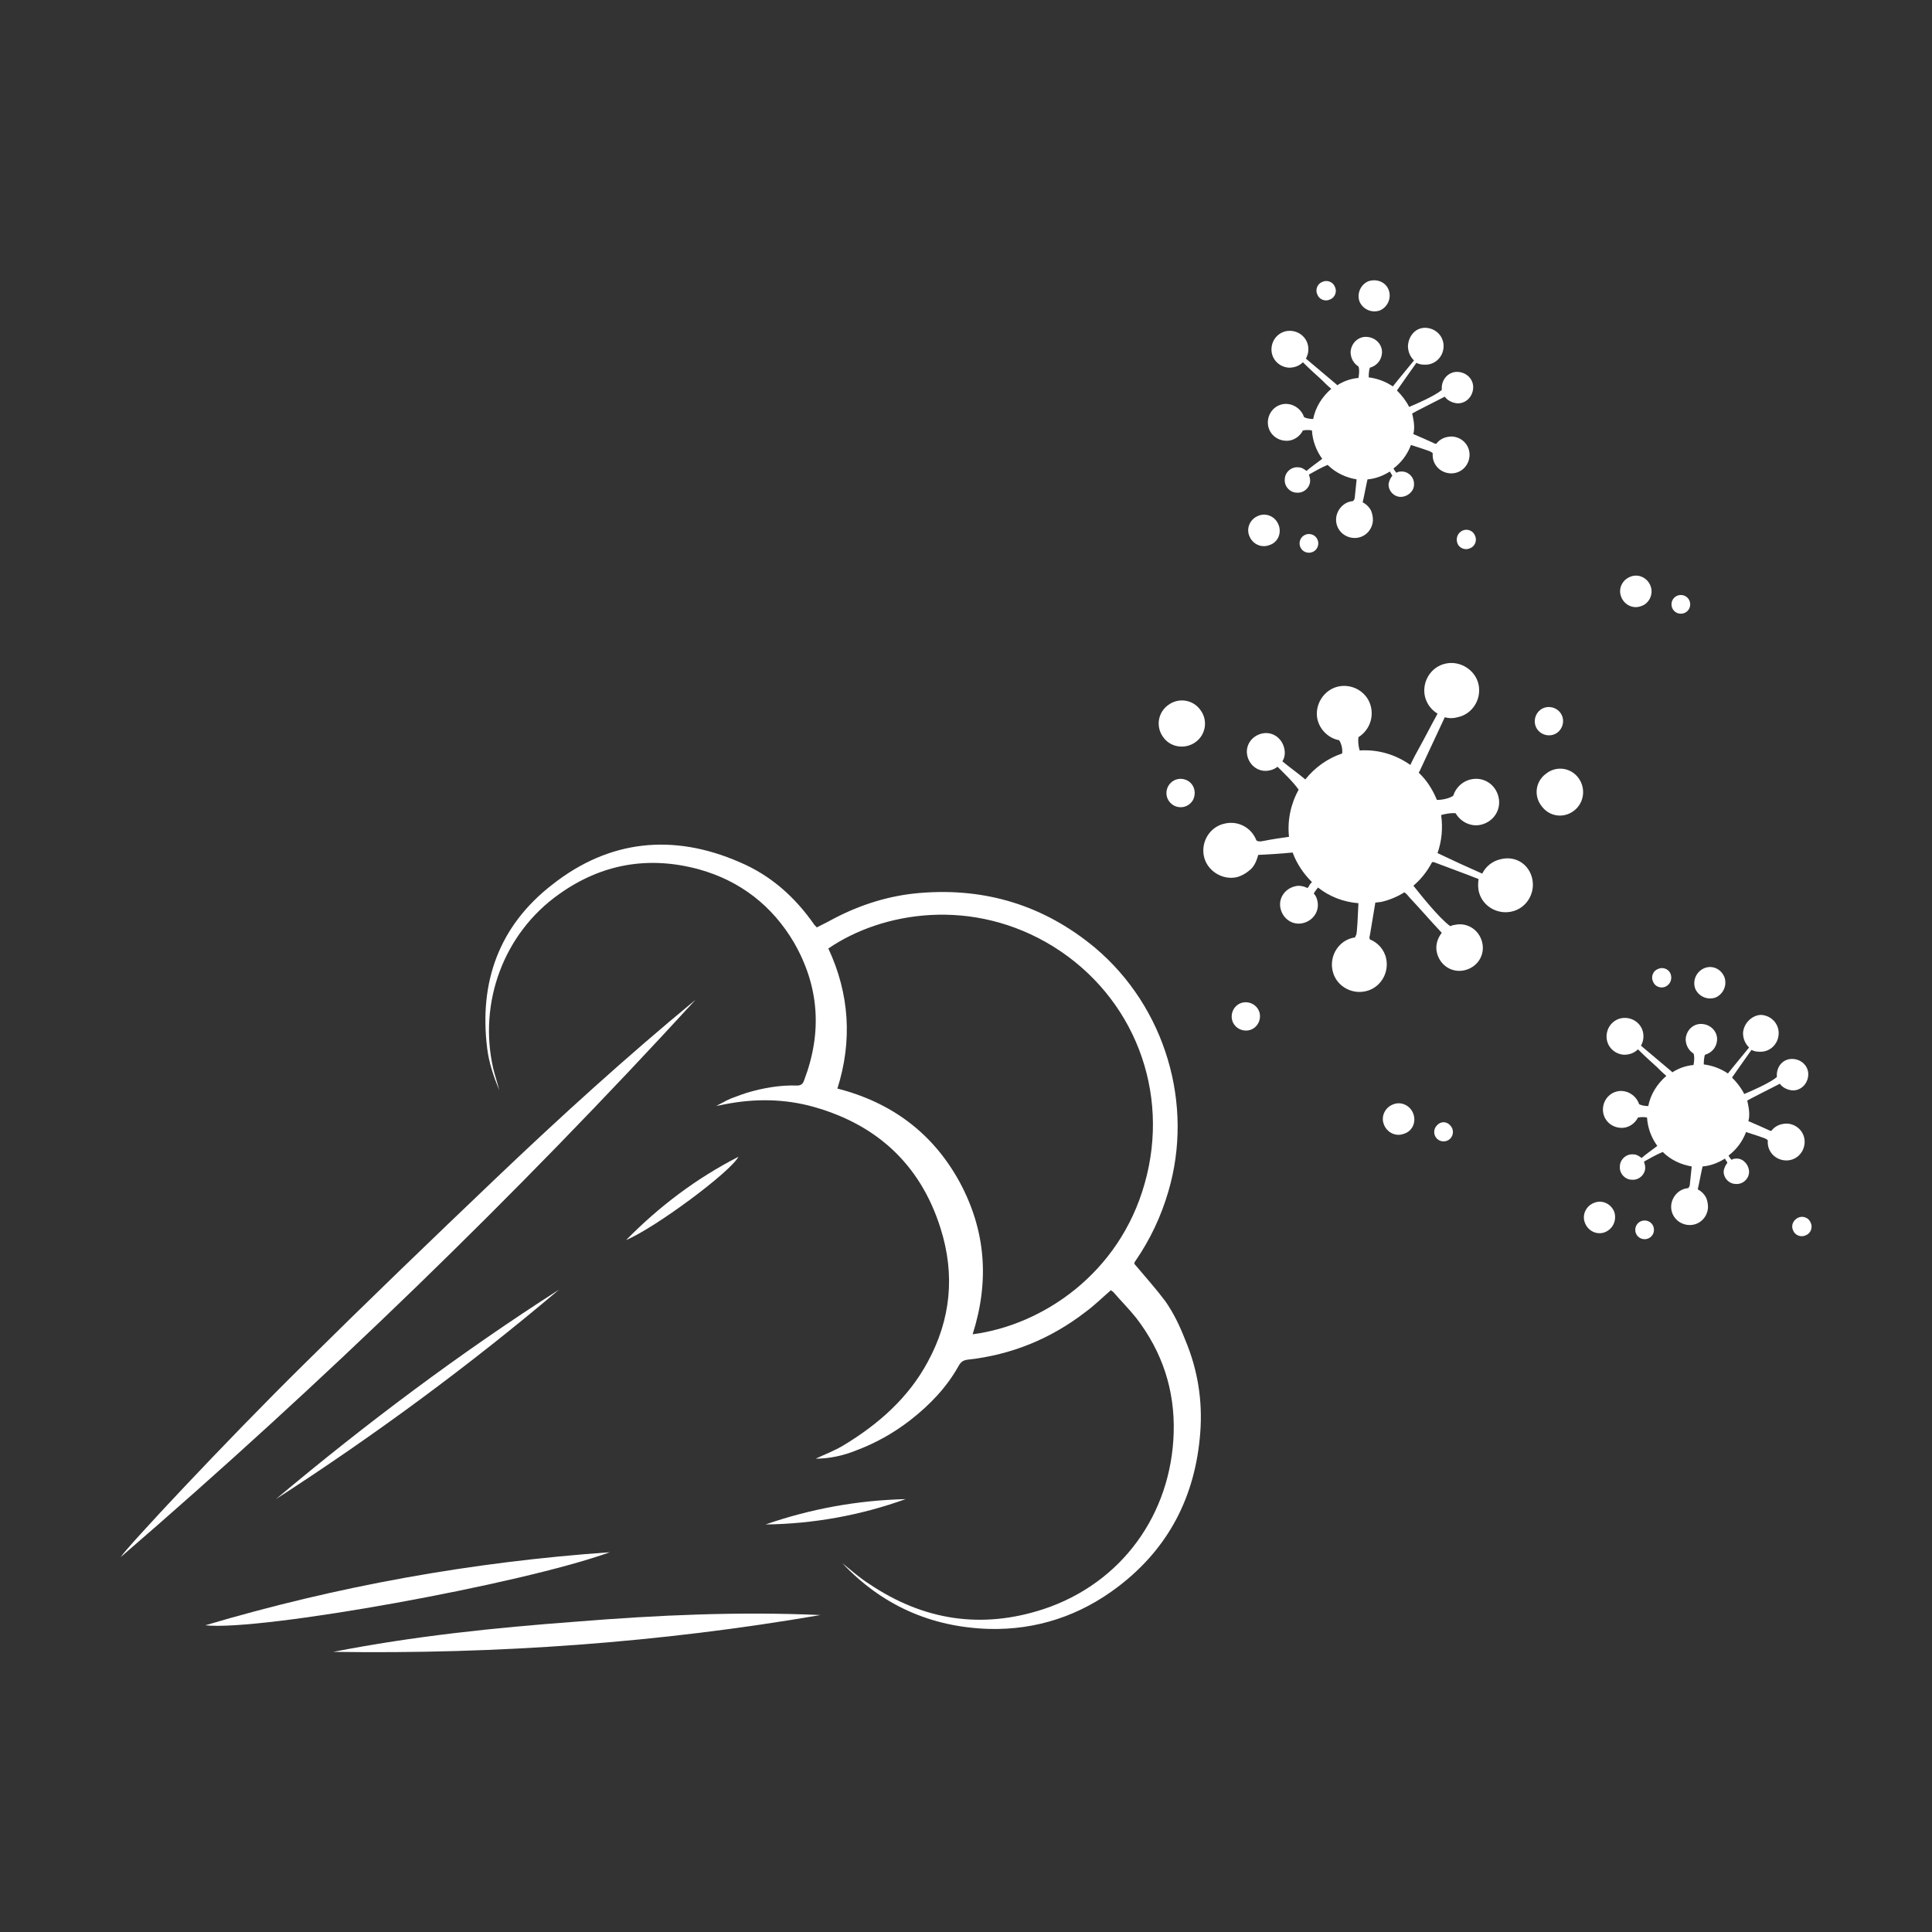 <?xml version="1.0" encoding="utf-8"?>
<!-- Generator: Adobe Illustrator 27.0.0, SVG Export Plug-In . SVG Version: 6.00 Build 0)  -->
<svg version="1.1" id="Ebene_1" xmlns="http://www.w3.org/2000/svg" xmlns:xlink="http://www.w3.org/1999/xlink" x="0px" y="0px"
	 viewBox="0 0 320 320" style="enable-background:new 0 0 320 320;" xml:space="preserve">
<rect x="0" y="0" width="320" height="320" fill="#333333" stroke="none"/>
<style type="text/css">
	.st0{fill:#FFFFFF;}
</style>
<g>
	<g>
		<path class="st0" d="M248.6,142.3c-1.4,0.3-2.5,1.2-3.1,2.4c-2.5-1.1-5.1-2.3-7.4-3.4c0,0,0,0,0,0c0.7-2,0.9-4.1,0.6-6.3
			c0.3-0.1,1.5-0.4,2.4-0.3c0.8,1.4,2.5,2.3,4.2,1.9c2.1-0.5,3.4-2.5,2.9-4.6c-0.5-2.1-2.5-3.4-4.6-2.9c-1.4,0.3-2.5,1.4-2.9,2.7
			c-0.7,0.5-2,0.7-2.7,0.7c-0.7-1.7-1.7-3.3-3-4.5c0-0.1,0-0.1,0.1-0.2c1.4-3,2.8-6,4.2-9c0,0,0,0,0,0c0.7,0.2,1.4,0.2,2.1,0
			c2.5-0.5,4-3,3.5-5.4s-3-4-5.4-3.5c-2.5,0.5-4,3-3.5,5.4c0.3,1.3,1.1,2.3,2.1,2.9c0,0.1-0.1,0.1-0.1,0.2c-1,1.8-1.9,3.6-2.9,5.4
			c-0.5,0.9-1,1.8-1.5,2.9c-2.4-1.7-5.3-2.6-8.4-2.4c-0.2-0.7-0.3-1.5-0.2-2.2c1.6-1,2.5-2.9,2.1-4.9c-0.5-2.5-3-4-5.4-3.5
			s-4,3-3.5,5.4c0.4,1.8,1.9,3.2,3.6,3.5c0.4,0.6,0.6,1.5,0.5,2.2c-2.4,0.8-4.5,2.3-6.1,4.3c-1.3-1.1-2.6-2-3.8-3
			c0.4-0.6,0.5-1.4,0.3-2.2c-0.4-1.7-2-2.8-3.7-2.4c-1.7,0.4-2.8,2-2.4,3.7s2,2.8,3.7,2.4c0.5-0.1,0.9-0.3,1.3-0.6
			c0.8,0.8,2.6,2.5,3.5,3.8c-1.3,2.3-1.9,5.1-1.6,7.8c-1.4,0.2-2.8,0.4-4.3,0.7c-0.5,0.1-0.8,0.1-1.1-0.1c-0.8-2.1-3-3.3-5.2-2.8
			c-2.5,0.5-4,3-3.5,5.4s3,4,5.4,3.5c0.8-0.2,1.5-0.6,2.1-1.1c0.8-0.6,1.2-1.5,1.5-2.6c1.9-0.1,3.8-0.2,5.7-0.4
			c0.7,1.9,1.8,3.5,3.2,4.9c-0.2,0.2-0.4,0.4-0.5,0.7c-0.1,0.1-0.2,0.2-0.2,0.3c-0.6-0.3-1.4-0.5-2.1-0.3c-1.7,0.4-2.8,2-2.4,3.7
			c0.4,1.7,2,2.8,3.7,2.4c1.7-0.4,2.8-2,2.4-3.7c-0.1-0.5-0.3-0.9-0.6-1.2c0.2-0.4,0.5-0.7,0.7-1c1.9,1.5,4.2,2.4,6.7,2.6
			c-0.1,1.9-0.2,5.1-0.4,5.3c-0.1,0.1-0.1,0.3-0.2,0.4c-0.1,0-0.1,0-0.2,0c-2.5,0.5-4,3-3.5,5.4c0.5,2.5,3,4,5.4,3.5
			c2.5-0.5,4-3,3.5-5.4c-0.3-1.5-1.4-2.7-2.7-3.2c-0.1-0.2-0.1-0.4,0-0.7c0.3-1.8,0.6-3.6,0.9-5.4c0.3,0,0.6-0.1,0.9-0.1
			c1.4-0.3,2.8-0.9,3.9-1.6c0.2,0.1,0.5,0.4,0.9,0.9c1.8,1.9,3.5,3.9,5.3,5.8c-0.7,0.9-1.1,2.1-0.8,3.3c0.5,2.1,2.5,3.4,4.6,2.9
			c2.1-0.5,3.4-2.5,2.9-4.6c-0.5-2.1-2.5-3.4-4.6-2.9c-0.2,0-0.4,0.1-0.7,0.2c-1.9-1.4-4.9-5.2-6.1-6.7c1.3-1.1,2.3-2.4,3.1-3.9
			c0.1,0,0.3,0,0.3,0c1,0.4,5.7,2.1,7.4,2.8c-0.1,0.6-0.1,1.3,0,1.9c0.5,2.5,3,4,5.4,3.5c2.5-0.5,4-3,3.5-5.4
			S251.1,141.7,248.6,142.3z"/>
		<path class="st0" d="M197.9,123c1.8-1.2,2.2-3.6,1-5.3c-1.2-1.8-3.6-2.2-5.3-1c-1.8,1.2-2.2,3.6-1,5.3
			C193.7,123.7,196.1,124.2,197.9,123z"/>
		<path class="st0" d="M261.4,128.8c-1.3-1.7-3.7-2-5.4-0.6c-1.7,1.3-2,3.7-0.6,5.4c1.3,1.7,3.7,2,5.4,0.6
			C262.4,132.9,262.7,130.5,261.4,128.8z"/>
		<path class="st0" d="M204.9,166.5c-1,0.8-1.2,2.3-0.4,3.3c0.8,1,2.3,1.2,3.3,0.4c1-0.8,1.2-2.3,0.4-3.3
			C207.4,165.9,205.9,165.7,204.9,166.5z"/>
		<path class="st0" d="M196.7,129.3c-1.1-0.6-2.5-0.3-3.2,0.9c-0.6,1.1-0.3,2.5,0.9,3.2c1.1,0.6,2.5,0.3,3.2-0.9
			C198.2,131.3,197.8,129.9,196.7,129.3z"/>
		<path class="st0" d="M258,121.3c1-0.8,1.2-2.3,0.4-3.3s-2.3-1.2-3.3-0.4c-1,0.8-1.2,2.3-0.4,3.3C255.5,121.9,257,122.1,258,121.3z
			"/>
	</g>
	<g>
		<path class="st0" d="M288.7,171.1c0,1,0.4,1.8,1,2.4c-1.2,1.5-2.4,2.9-3.5,4.3c0,0,0,0,0,0c-1.2-0.8-2.5-1.3-4-1.5
			c0-0.2,0-1.1,0.2-1.6c1.1-0.3,1.9-1.2,2-2.4c0.1-1.4-1-2.6-2.5-2.7c-1.4-0.1-2.6,1-2.7,2.5c0,1,0.5,1.9,1.3,2.4
			c0.2,0.5,0.1,1.4,0,1.9c-1.2,0.1-2.4,0.5-3.5,1.2c0,0-0.1,0-0.1-0.1c-1.7-1.4-3.4-2.9-5.1-4.3c0,0,0,0,0,0
			c0.2-0.4,0.4-0.9,0.4-1.4c0.1-1.7-1.2-3.1-2.9-3.2c-1.7-0.1-3.1,1.2-3.2,2.9s1.2,3.1,2.9,3.2c0.9,0,1.7-0.3,2.3-0.9
			c0,0,0.1,0.1,0.1,0.1c1,1,2,1.9,3,2.8c0.5,0.5,1,1,1.6,1.5c-1.5,1.3-2.6,3-3,5c-0.5,0-1.1-0.1-1.5-0.3c-0.4-1.2-1.5-2.1-2.8-2.2
			c-1.7-0.1-3.1,1.2-3.2,2.9s1.2,3.1,2.9,3.2c1.3,0.1,2.4-0.7,2.9-1.7c0.5-0.1,1.1-0.1,1.5,0c0.1,1.7,0.7,3.3,1.7,4.7
			c-0.9,0.7-1.8,1.3-2.6,2c-0.4-0.3-0.8-0.6-1.4-0.6c-1.2-0.1-2.2,0.9-2.2,2c-0.1,1.2,0.9,2.2,2,2.2c1.2,0.1,2.2-0.9,2.2-2
			c0-0.3-0.1-0.7-0.2-1c0.7-0.4,2.1-1.2,3.1-1.6c1.3,1.3,3,2.1,4.8,2.4c-0.1,1-0.2,1.9-0.3,2.9c0,0.3-0.1,0.5-0.3,0.7
			c-1.5,0.1-2.7,1.4-2.8,2.9c-0.1,1.7,1.2,3.1,2.9,3.2c1.7,0.1,3.1-1.2,3.2-2.9c0-0.6-0.1-1.1-0.3-1.6c-0.3-0.6-0.8-1.1-1.4-1.4
			c0.3-1.3,0.5-2.5,0.8-3.8c1.3-0.1,2.6-0.6,3.7-1.3c0.1,0.2,0.2,0.3,0.3,0.5c0.1,0.1,0.1,0.1,0.1,0.2c-0.3,0.4-0.5,0.8-0.6,1.3
			c-0.1,1.2,0.9,2.2,2,2.2c1.2,0.1,2.2-0.9,2.2-2s-0.9-2.2-2-2.2c-0.3,0-0.6,0-0.9,0.2c-0.2-0.2-0.4-0.5-0.5-0.7
			c1.3-1,2.3-2.3,2.9-3.9c1.2,0.4,3.2,1,3.4,1.2c0.1,0.1,0.2,0.1,0.2,0.2c0,0,0,0.1,0,0.1c-0.1,1.7,1.2,3.1,2.9,3.2
			c1.7,0.1,3.1-1.2,3.2-2.9c0.1-1.7-1.2-3.1-2.9-3.2c-1.1,0-2,0.4-2.6,1.2c-0.1,0-0.3,0-0.4-0.1c-1.1-0.5-2.2-1-3.4-1.5
			c0-0.2,0.1-0.4,0.1-0.6c0.1-1-0.1-1.9-0.3-2.8c0.1-0.1,0.4-0.2,0.7-0.4c1.6-0.8,3.1-1.6,4.7-2.4c0.4,0.6,1.2,1,2,1.1
			c1.4,0.1,2.6-1,2.7-2.5c0.1-1.4-1-2.6-2.5-2.7s-2.6,1-2.7,2.5c0,0.2,0,0.3,0,0.5c-1.2,1-4.2,2.3-5.4,2.8c-0.5-1-1.2-1.9-2-2.7
			c0-0.1,0.1-0.2,0.1-0.2c0.4-0.6,2.4-3.4,3.1-4.4c0.4,0.2,0.8,0.3,1.3,0.3c1.7,0.1,3.1-1.2,3.2-2.9c0.1-1.7-1.2-3.1-2.9-3.2
			C290.3,168.1,288.8,169.4,288.7,171.1z"/>
		<path class="st0" d="M267.4,200.8c-0.5-1.4-2-2.1-3.3-1.6c-1.4,0.5-2.1,2-1.6,3.3c0.5,1.4,2,2.1,3.3,1.6
			C267.1,203.6,267.8,202.2,267.4,200.8z"/>
		<path class="st0" d="M282.2,160.4c-1.3,0.6-1.9,2.1-1.4,3.4c0.6,1.3,2.1,1.9,3.4,1.4c1.3-0.6,1.9-2.1,1.4-3.4
			C285,160.4,283.5,159.8,282.2,160.4z"/>
		<path class="st0" d="M297,203.8c0.3,0.8,1.3,1.2,2.1,0.8c0.8-0.3,1.2-1.3,0.8-2.1c-0.3-0.8-1.3-1.2-2.1-0.8
			C297,202.1,296.6,203,297,203.8z"/>
		<path class="st0" d="M271.3,202.6c-0.6,0.6-0.6,1.6,0,2.2s1.6,0.6,2.2,0c0.6-0.6,0.6-1.6,0-2.2C272.9,202,271.9,202,271.3,202.6z"
			/>
		<path class="st0" d="M234.1,184.5c-0.5-1.4-2-2.1-3.3-1.6c-1.4,0.5-2.1,2-1.6,3.3c0.5,1.4,2,2.1,3.3,1.6
			C233.9,187.4,234.6,185.9,234.1,184.5z"/>
		<path class="st0" d="M238,186.4c-0.6,0.6-0.6,1.6,0,2.2c0.6,0.6,1.6,0.6,2.2,0c0.6-0.6,0.6-1.6,0-2.2
			C239.6,185.7,238.6,185.7,238,186.4z"/>
		<path class="st0" d="M273.4,97.1c-0.5-1.4-2-2.1-3.3-1.6c-1.4,0.5-2.1,2-1.6,3.3c0.5,1.4,2,2.1,3.3,1.6
			C273.1,100,273.9,98.5,273.4,97.1z"/>
		<path class="st0" d="M277.3,99c-0.6,0.6-0.6,1.6,0,2.2c0.6,0.6,1.6,0.6,2.2,0c0.6-0.6,0.6-1.6,0-2.2
			C278.9,98.4,277.9,98.4,277.3,99z"/>
		<path class="st0" d="M276.7,161.3c-0.3-0.8-1.3-1.2-2.1-0.8c-0.8,0.3-1.2,1.3-0.8,2.1c0.3,0.8,1.3,1.2,2.1,0.8
			S277,162.1,276.7,161.3z"/>
	</g>
	<g>
		<path class="st0" d="M233.2,57.3c0,1,0.4,1.8,1,2.4c-1.2,1.5-2.4,2.9-3.5,4.3c0,0,0,0,0,0c-1.2-0.8-2.5-1.3-4-1.5
			c0-0.2,0-1.1,0.2-1.6c1.1-0.3,1.9-1.2,2-2.4c0.1-1.4-1-2.6-2.5-2.7c-1.4-0.1-2.6,1-2.7,2.5c0,1,0.5,1.9,1.3,2.4
			c0.2,0.5,0.1,1.4,0,1.9c-1.2,0.1-2.4,0.5-3.5,1.2c0,0-0.1,0-0.1-0.1c-1.7-1.4-3.4-2.9-5.1-4.3c0,0,0,0,0,0
			c0.2-0.4,0.4-0.9,0.4-1.4c0.1-1.7-1.2-3.1-2.9-3.2s-3.1,1.2-3.2,2.9c-0.1,1.7,1.2,3.1,2.9,3.2c0.9,0,1.7-0.3,2.3-0.9
			c0,0,0.1,0.1,0.1,0.1c1,1,2,1.9,3,2.8c0.5,0.5,1,1,1.6,1.5c-1.5,1.3-2.6,3-3,5c-0.5,0-1.1-0.1-1.5-0.3c-0.4-1.2-1.5-2.1-2.8-2.2
			c-1.7-0.1-3.1,1.2-3.2,2.9c-0.1,1.7,1.2,3.1,2.9,3.2c1.3,0.1,2.4-0.7,2.9-1.7c0.5-0.1,1.1-0.1,1.5,0c0.1,1.7,0.7,3.3,1.7,4.7
			c-0.9,0.7-1.8,1.3-2.6,2c-0.4-0.3-0.8-0.6-1.4-0.6c-1.2-0.1-2.2,0.9-2.2,2c-0.1,1.2,0.9,2.2,2,2.2c1.2,0.1,2.2-0.9,2.2-2
			c0-0.3-0.1-0.7-0.2-1c0.7-0.4,2.1-1.2,3.1-1.6c1.3,1.3,3,2.1,4.8,2.4c-0.1,1-0.2,1.9-0.3,2.9c0,0.3-0.1,0.5-0.3,0.7
			c-1.5,0.1-2.7,1.4-2.8,2.9c-0.1,1.7,1.2,3.1,2.9,3.2c1.7,0.1,3.1-1.2,3.2-2.9c0-0.6-0.1-1.1-0.3-1.6c-0.3-0.6-0.8-1.1-1.4-1.4
			c0.3-1.3,0.5-2.5,0.8-3.8c1.3-0.1,2.6-0.6,3.7-1.3c0.1,0.2,0.2,0.3,0.3,0.5c0.1,0.1,0.1,0.1,0.1,0.2c-0.3,0.4-0.5,0.8-0.6,1.3
			c-0.1,1.2,0.9,2.2,2,2.2s2.2-0.9,2.2-2c0.1-1.2-0.9-2.2-2-2.2c-0.3,0-0.6,0-0.9,0.2c-0.2-0.2-0.4-0.5-0.5-0.7
			c1.3-1,2.3-2.3,2.9-3.9c1.2,0.4,3.2,1,3.4,1.2c0.1,0.1,0.2,0.1,0.2,0.2c0,0,0,0.1,0,0.1c-0.1,1.7,1.2,3.1,2.9,3.2
			c1.7,0.1,3.1-1.2,3.2-2.9c0.1-1.7-1.2-3.1-2.9-3.2c-1.1,0-2,0.4-2.6,1.2c-0.1,0-0.3,0-0.4-0.1c-1.1-0.5-2.2-1-3.4-1.5
			c0-0.2,0.1-0.4,0.1-0.6c0.1-1-0.1-1.9-0.3-2.8c0.1-0.1,0.4-0.2,0.7-0.4c1.6-0.8,3.1-1.6,4.7-2.4c0.4,0.6,1.2,1,2,1.1
			c1.4,0.1,2.6-1,2.7-2.5c0.1-1.4-1-2.6-2.5-2.7c-1.4-0.1-2.6,1-2.7,2.5c0,0.2,0,0.3,0,0.5c-1.2,1-4.2,2.3-5.4,2.8
			c-0.5-1-1.2-1.9-2-2.7c0-0.1,0.1-0.2,0.1-0.2c0.4-0.6,2.4-3.4,3.1-4.4c0.4,0.2,0.8,0.3,1.3,0.3c1.7,0.1,3.1-1.2,3.2-2.9
			c0.1-1.7-1.2-3.1-2.9-3.2S233.3,55.6,233.2,57.3z"/>
		<path class="st0" d="M211.8,87c-0.5-1.4-2-2.1-3.3-1.6c-1.4,0.5-2.1,2-1.6,3.3c0.5,1.4,2,2.1,3.3,1.6
			C211.6,89.9,212.3,88.4,211.8,87z"/>
		<path class="st0" d="M226.6,46.6c-1.3,0.6-1.9,2.1-1.4,3.4c0.6,1.3,2.1,1.9,3.4,1.4c1.3-0.6,1.9-2.1,1.4-3.4
			C229.5,46.7,228,46.1,226.6,46.6z"/>
		<path class="st0" d="M241.4,90c0.3,0.8,1.3,1.2,2.1,0.8c0.8-0.3,1.2-1.3,0.8-2.1c-0.3-0.8-1.3-1.2-2.1-0.8
			C241.4,88.3,241.1,89.2,241.4,90z"/>
		<path class="st0" d="M215.7,88.9c-0.6,0.6-0.6,1.6,0,2.2c0.6,0.6,1.6,0.6,2.2,0c0.6-0.6,0.6-1.6,0-2.2
			C217.3,88.3,216.3,88.3,215.7,88.9z"/>
		<path class="st0" d="M221.1,47.5c-0.3-0.8-1.3-1.2-2.1-0.8c-0.8,0.3-1.2,1.3-0.8,2.1c0.3,0.8,1.3,1.2,2.1,0.8
			C221.1,49.3,221.5,48.3,221.1,47.5z"/>
	</g>
	<path class="st0" d="M139.5,258.9c1.4,1.1,2.8,2.4,4.4,3.4c9,6.1,18.7,7.6,29,4.2c12.9-4.3,21.1-15.7,21.5-29.2
		c0.2-7.1-1.9-13.4-6.2-19c-1.2-1.5-2.6-2.9-3.8-4.3c-0.1-0.1-0.3-0.2-0.4-0.3c-1.4,1.2-2.7,2.5-4.2,3.6c-5.7,4.4-12.2,7.1-19.5,7.9
		c-0.7,0.1-1.1,0.3-1.5,1c-2,3.6-4.8,6.5-8,9c-2.7,2.1-5.7,3.8-8.9,5c-2.2,0.9-4.5,1.4-6.8,1.4c1.5-0.7,3.1-1.3,4.6-2.2
		c5.8-3.5,10.8-7.9,14-13.9c3.8-7,4.5-14.4,2.1-22c-3.4-10.9-11-17.6-21.9-20.4c-4.9-1.2-9.8-1.1-14.8,0c-0.1,0-0.2,0-0.5,0.1
		c0.7-0.4,1.2-0.6,1.7-0.9c0.6-0.3,1.1-0.5,1.7-0.7c0.5-0.2,1.1-0.4,1.7-0.6c2.7-0.8,5.5-1.3,8.3-1.2c0.7,0,1-0.3,1.2-0.9
		c3-7.9,2.5-15.5-1.7-22.8c-3.6-6.1-8.9-10.2-15.7-12.1c-8.4-2.3-16.2-0.9-23.2,4.1c-9.2,6.5-13.4,18-10.9,28.9
		c0.3,1.2,0.7,2.4,1,3.6c-0.9-2.2-1.7-4.5-2-6.9c-1.4-11.1,2-20.4,10.8-27.2c9.4-7.4,20-8.5,31-3.7c5.2,2.2,9.2,5.8,12.4,10.4
		c0.1,0.1,0.2,0.2,0.3,0.3c0,0.1,0.1,0.1,0.1,0.1c1-0.5,2-1,2.9-1.5c4.4-2.3,9.2-3.8,14.2-4.2c10.9-0.9,20.6,2.1,29,9.1
		c11.6,9.8,16.4,25.9,12.1,40.4c-1.2,4.1-3,7.9-5.4,11.4c-0.3,0.4-0.3,0.5,0.1,0.9c1.6,1.9,3.3,3.8,4.8,5.8c1.4,2,2.4,4.1,3.3,6.4
		c2.1,5,2.9,10.1,2.5,15.4c-0.8,10.5-5.2,19.1-13.6,25.5c-6.3,4.8-13.5,7.2-21.4,7C154.1,269.5,146,265.8,139.5,258.9
		C139.5,258.9,139.5,258.9,139.5,258.9z M138.7,180.3c9,2.3,15.8,7.4,20.2,15.4c4.4,8.1,5,16.5,2.2,25.3c11.5-1.5,24.3-10,28.5-25
		c4.3-15.2-1.8-30.9-15.1-39.2c-13.4-8.3-28.4-5.8-37.3,0.3C140.7,164.6,141.2,172.4,138.7,180.3z"/>
	<path class="st0" d="M115.2,165.6c-29.9,32.6-61.7,63.4-95.2,92.3c0.7-1.3,17.5-19.3,30.4-32c10.5-10.4,21.1-20.6,31.8-30.8
		C92.9,184.9,103.8,175,115.2,165.6z"/>
	<path class="st0" d="M135.9,267.5c-26.7,4.6-53.6,6.5-80.7,6.1c13.3-2.6,26.7-4,40.2-5C108.9,267.5,122.4,266.9,135.9,267.5z"/>
	<path class="st0" d="M34,269.2c21.9-6.5,44.2-10.5,67-12.1C86.4,262.4,43.2,270.2,34,269.2z"/>
	<path class="st0" d="M92.6,213.6c-14.9,12.6-30.5,24.1-46.9,34.7C60.6,235.8,76.2,224.1,92.6,213.6z"/>
	<path class="st0" d="M150,248.3c-7.5,2.7-15.3,4.1-23.2,4.2C134.3,249.9,142,248.5,150,248.3z"/>
	<path class="st0" d="M103.7,205.4c5.5-5.6,11.6-10.2,18.6-13.8C121.1,194,108.8,203.2,103.7,205.4z"/>
</g>
</svg>
